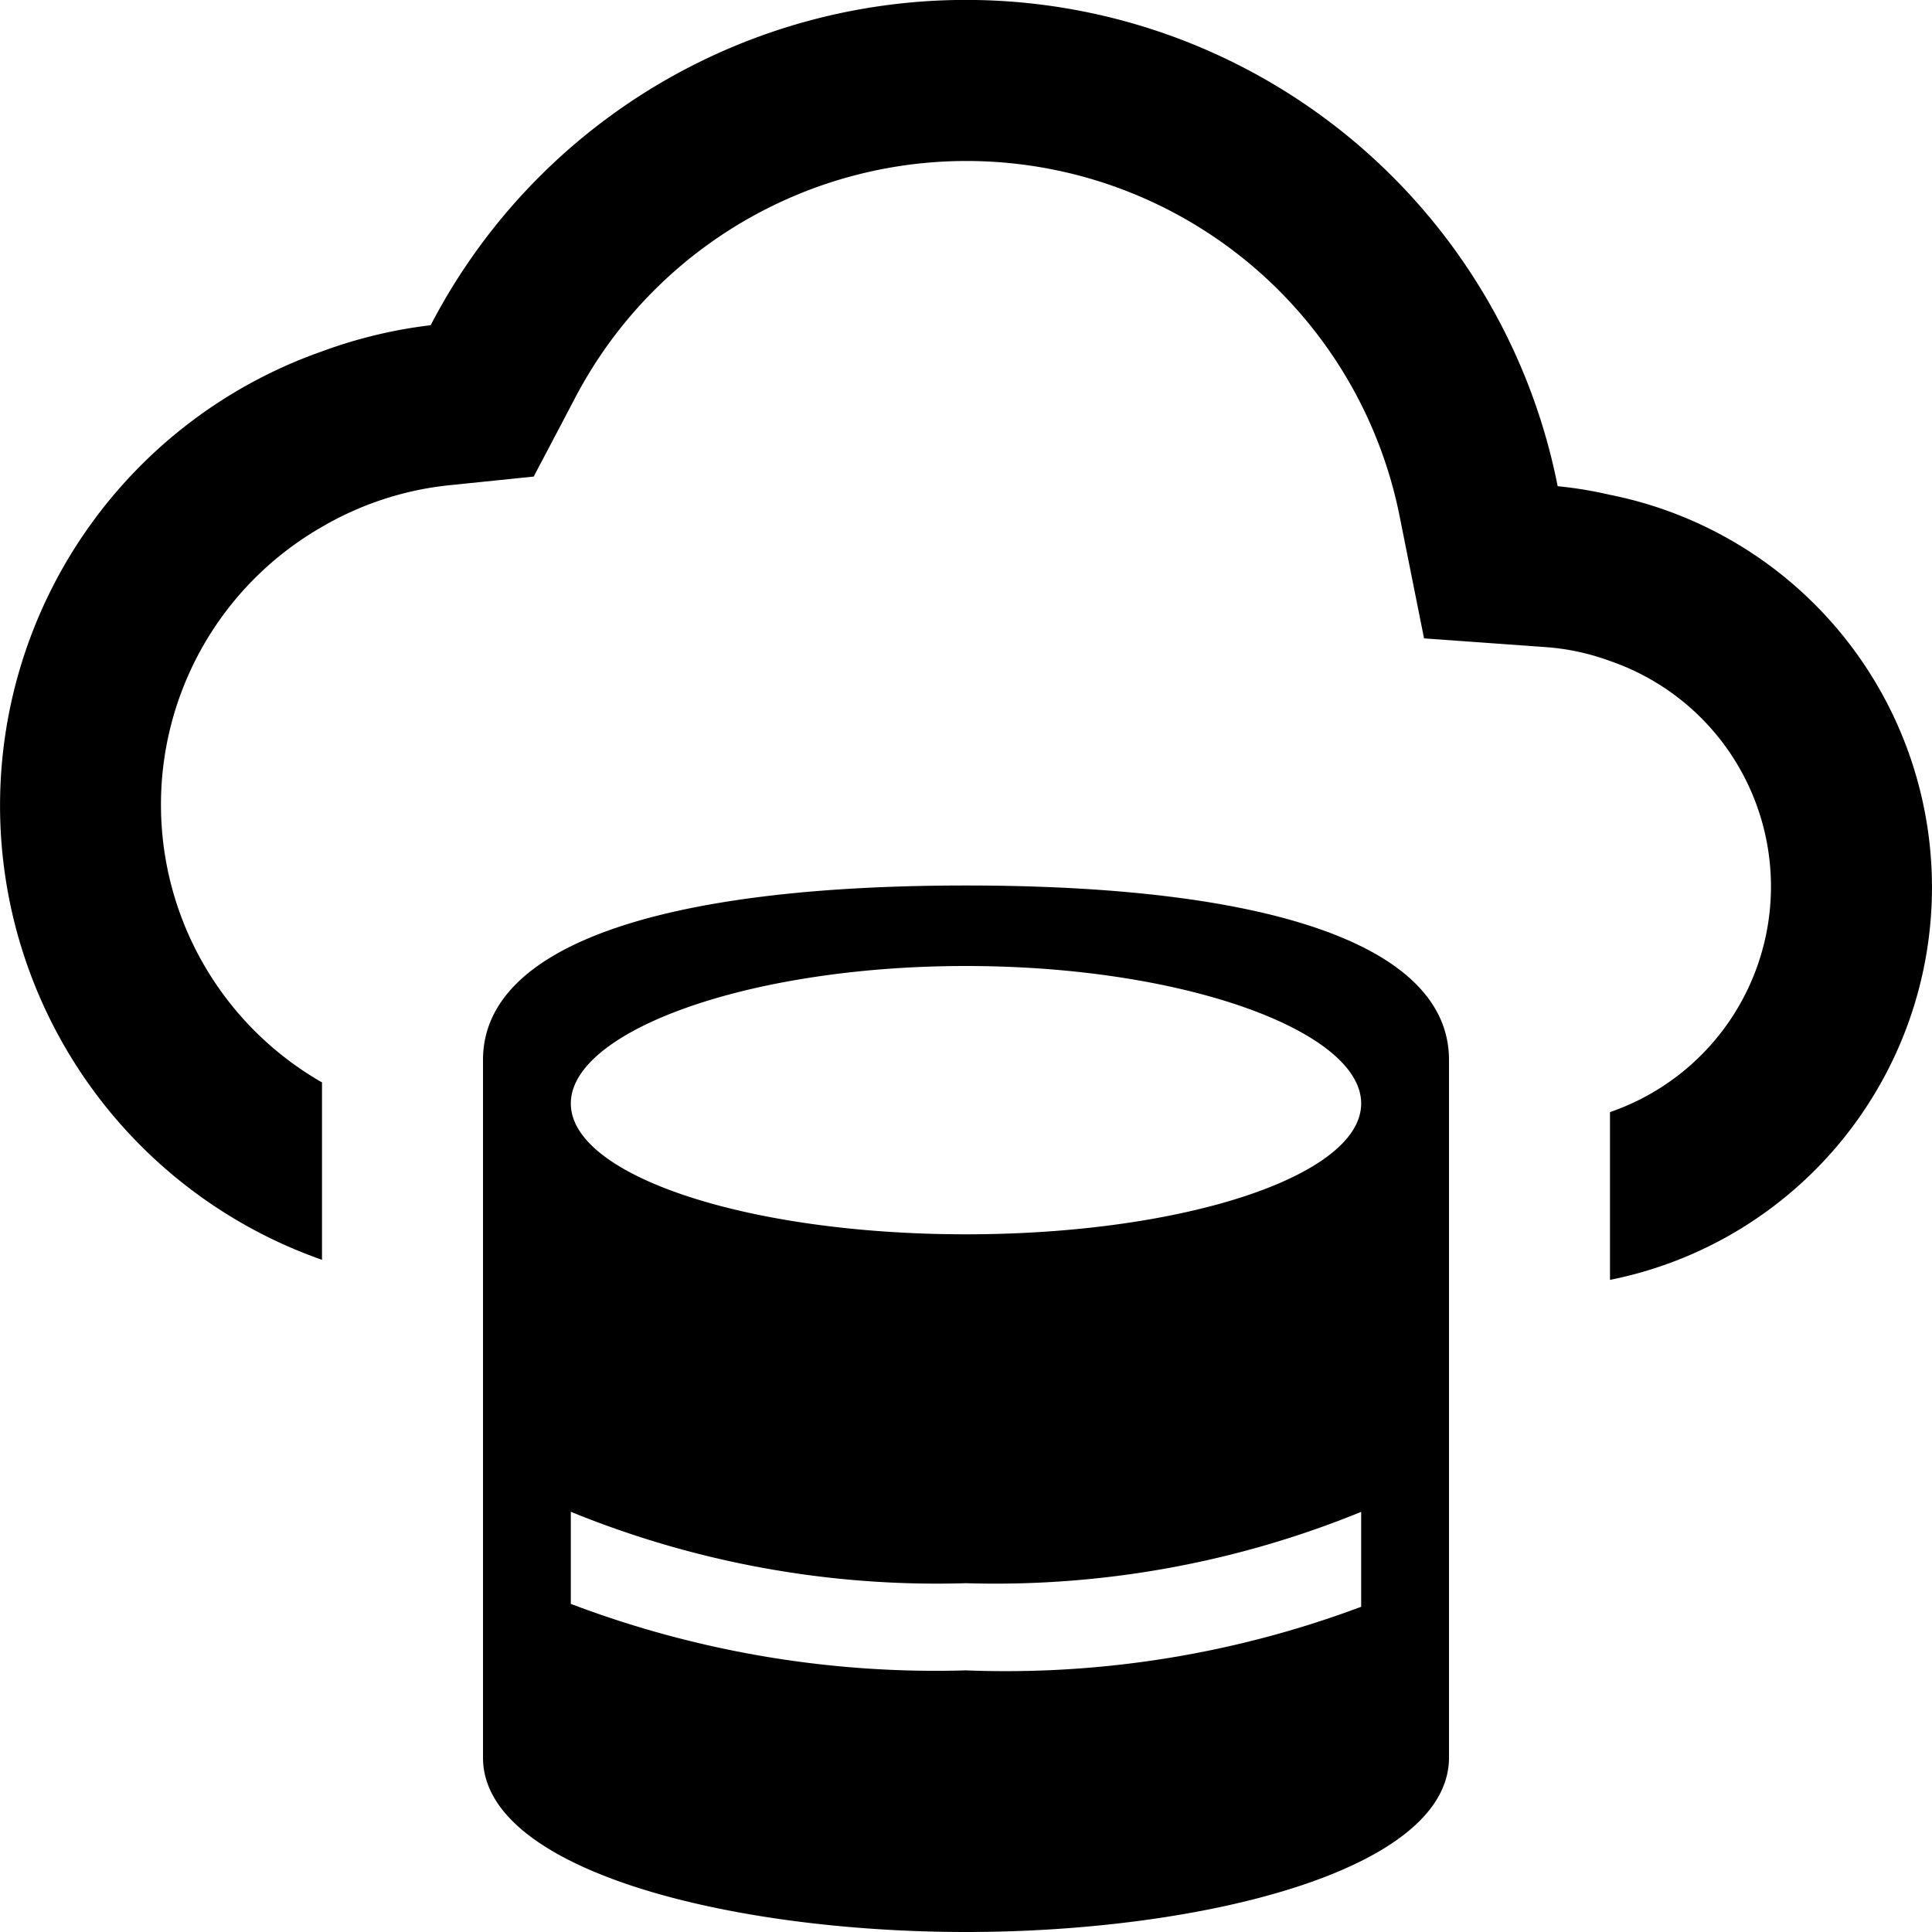 <svg xmlns="http://www.w3.org/2000/svg" viewBox="0 0 24 24" fill="currentColor"><path d="M20,6.147A4.973,4.973,0,0,0,19.35,6.04,7.492,7.492,0,0,0,5.35,4.04,5.904,5.904,0,0,0,4,4.365,5.98,5.98,0,0,0,4,15.65V13.446A3.976,3.976,0,0,1,4,6.545,3.93,3.93,0,0,1,5.56,6.03L6.63,5.92l.5-.95A5.487,5.487,0,0,1,17.39,6.43l.3,1.5,1.53.11a2.913,2.913,0,0,1,.78.171,2.963,2.963,0,0,1,0,5.604v2.084a4.972,4.972,0,0,0,0-9.752Z"/><path d="M12,11c-3.818,0-6,.758-6,2.167v8.667C6,23.242,9.087,24,12,24c2.913,0,6-.758,6-2.167V13.167C18,11.758,15.818,11,12,11Zm0,1c2.711,0,4.909.811,4.909,1.708s-2.198,1.625-4.909,1.625-4.909-.728-4.909-1.625S9.289,12,12,12ZM7.091,19.924v-1.144A12.026,12.026,0,0,0,12,19.667a12.026,12.026,0,0,0,4.909-.886v1.179a12.588,12.588,0,0,1-4.909.79A12.776,12.776,0,0,1,7.091,19.924Z"/></svg>